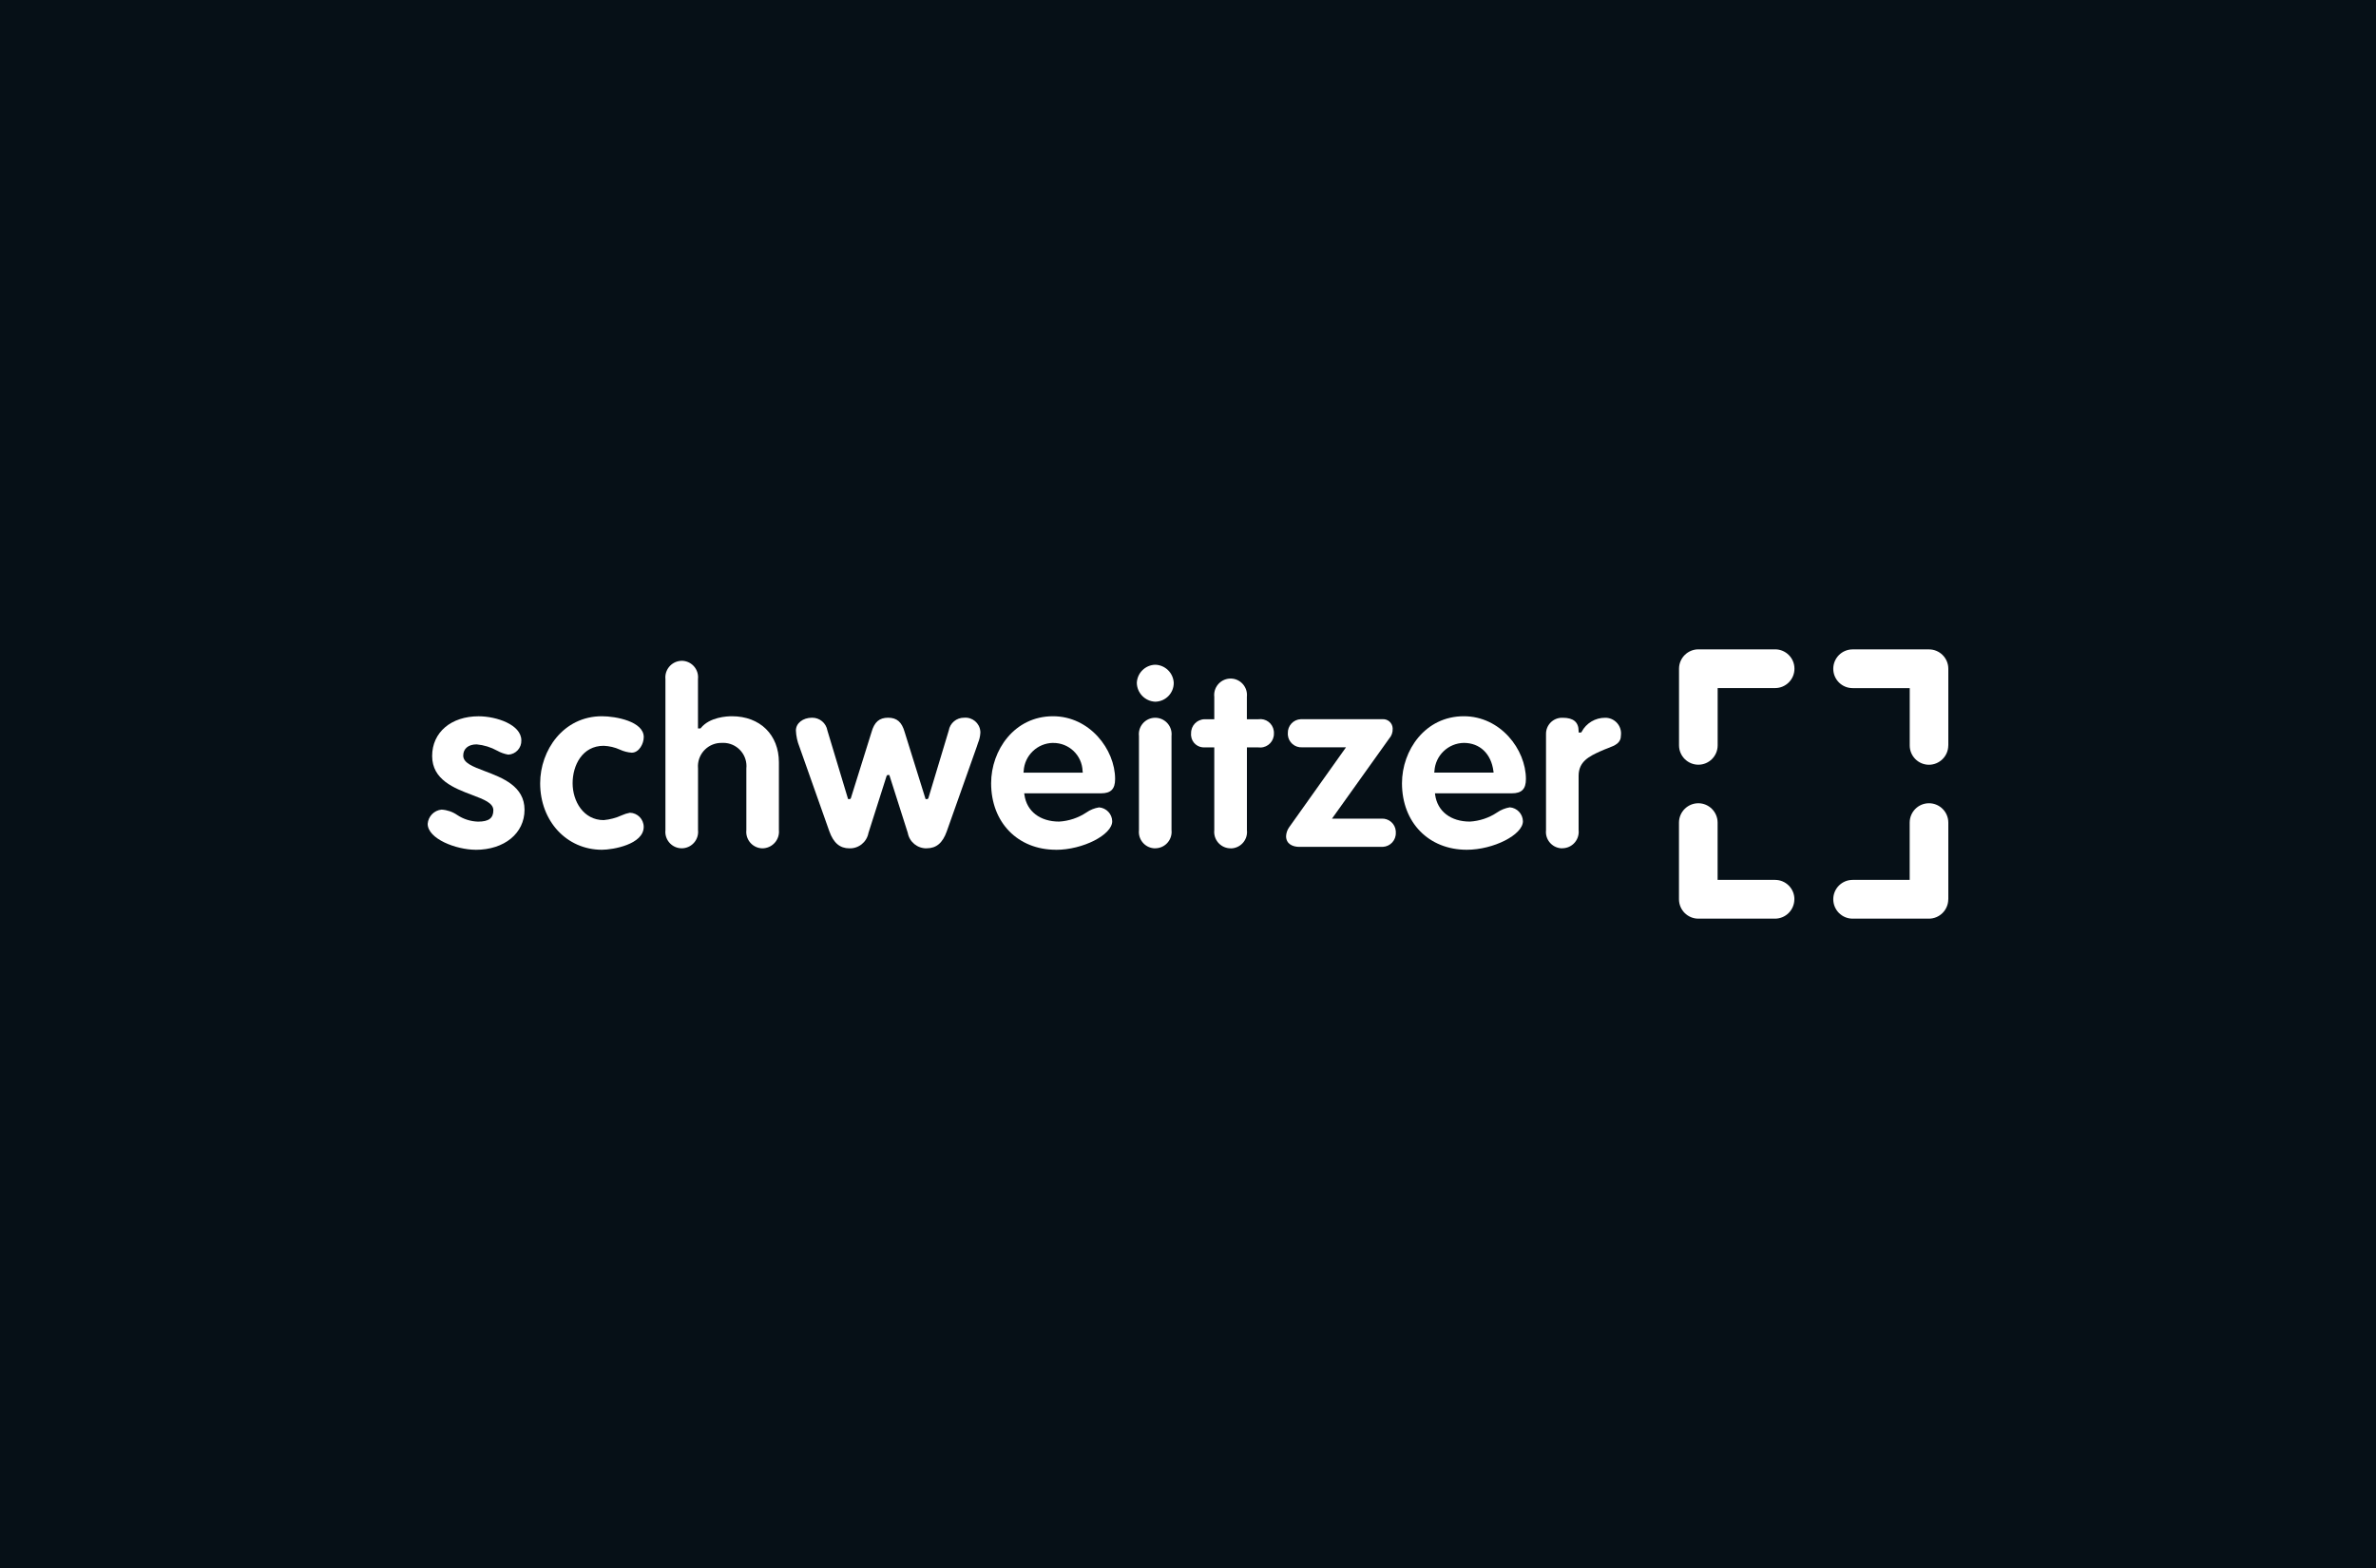 <?xml version="1.0" encoding="UTF-8"?><svg id="Ebene_1" xmlns="http://www.w3.org/2000/svg" viewBox="0 0 500 330"><defs><style>.cls-1{fill:#fff;}.cls-2{fill:#061017;}</style></defs><rect class="cls-2" width="500" height="330"/><g id="Group_7205"><g id="Group_18"><g id="Group_5"><path id="Path_2" class="cls-1" d="M243.1,147.68c-2.14-.09-3.84-1.84-3.87-3.98.1-2.08,1.78-3.74,3.87-3.8,2.09.05,3.79,1.71,3.9,3.8.02,2.17-1.72,3.95-3.9,3.98"/></g><g id="Group_6"><path id="Path_3" class="cls-1" d="M308.04,156.35c-3.29.06-5.98,2.64-6.18,5.92l-.04.33h12.49l-.04-.33c-.48-3.65-2.86-5.92-6.23-5.92M308.67,178.84c-8.03,0-13.64-5.75-13.64-14,0-6.93,4.87-14.1,13.01-14.1,7.7,0,13.07,6.97,13.07,13.22,0,2.1-.89,3-2.96,3h-16.18l.04.33c.49,3.47,3.29,5.62,7.31,5.62,2.04-.12,4.01-.78,5.71-1.91.81-.56,1.73-.93,2.69-1.09,1.53.12,2.72,1.38,2.76,2.92,0,2.86-6.2,6.01-11.83,6.01"/></g><g id="Group_7"><path id="Path_4" class="cls-1" d="M221.59,156.35c-3.29.05-5.99,2.64-6.17,5.93l-.04.33h12.48l-.04-.33c-.12-3.34-2.89-5.97-6.23-5.92M222.22,178.84c-8.04,0-13.65-5.75-13.65-14,0-6.93,4.87-14.1,13.02-14.1,7.7,0,13.07,6.97,13.07,13.22,0,2.1-.89,3-2.95,3h-16.18l.05.33c.49,3.47,3.29,5.62,7.31,5.62,2.04-.12,4.01-.78,5.72-1.91.8-.56,1.71-.93,2.68-1.08,1.53.12,2.73,1.38,2.76,2.92,0,2.86-6.19,6.01-11.82,6.01"/></g><g id="Group_8"><path id="Path_5" class="cls-1" d="M126.67,178.84c-7.41,0-13-6.02-13-14,0-6.93,4.87-14.1,13-14.1,2.87,0,8.8,1.07,8.8,4.39,0,1.37-.97,3.28-2.54,3.28-.85-.06-1.69-.28-2.47-.64-1.08-.49-2.24-.76-3.42-.81-4.49,0-6.54,4.09-6.54,7.88s2.29,7.76,6.54,7.76c1.31-.12,2.6-.46,3.8-1.01.55-.25,1.12-.43,1.71-.54,1.61.04,2.9,1.35,2.91,2.97,0,3.68-6.45,4.82-8.8,4.82"/></g><g id="Group_9"><path id="Path_6" class="cls-1" d="M100.09,178.84c-4.06,0-10.09-2.29-10.09-5.46.12-1.57,1.35-2.84,2.92-2.99,1.18.07,2.32.46,3.29,1.13,1.3.87,2.82,1.35,4.38,1.4,2.26,0,3.23-.72,3.23-2.4,0-1.52-1.98-2.27-4.49-3.22-3.74-1.41-8.39-3.18-8.39-8.19s4.02-8.36,9.77-8.36c3.77,0,9,1.76,9,5.07.06,1.58-1.16,2.92-2.74,3-.82-.14-1.61-.42-2.34-.83-1.34-.74-2.81-1.19-4.33-1.33-1.74,0-2.82.91-2.82,2.36,0,1.55,2,2.31,4.54,3.27,3.72,1.41,8.36,3.17,8.36,8.13s-4.24,8.43-10.29,8.43"/></g><g id="Group_10"><path id="Path_7" class="cls-1" d="M328.77,178.54c-1.91,0-3.46-1.55-3.45-3.46,0-.13,0-.25.02-.38v-20.21c-.03-1.86,1.44-3.39,3.3-3.43.08,0,.15,0,.23,0,2.24,0,3.33.92,3.33,2.8v.3h.55l.08-.13c.97-1.84,2.88-2.98,4.96-2.97,1.83-.02,3.33,1.45,3.34,3.28,0,.13,0,.26-.02.38,0,1.68-1.18,2.14-2.8,2.76-.47.18-.96.37-1.45.6l-.15.06c-2.21,1.02-4.51,2.08-4.51,5.14v11.4c.21,1.9-1.15,3.61-3.05,3.82-.13.01-.25.02-.38.02"/></g><g id="Group_11"><path id="Path_8" class="cls-1" d="M258.97,178.54c-1.91,0-3.46-1.55-3.46-3.46,0-.13,0-.25.02-.38v-17.41h-1.93c-1.49.14-2.81-.95-2.95-2.44-.02-.17-.02-.34,0-.51-.04-1.6,1.22-2.93,2.82-2.97.04,0,.09,0,.13,0h1.93v-4.72c-.21-1.9,1.16-3.61,3.06-3.82.13-.01.25-.02.38-.02,1.9,0,3.44,1.56,3.44,3.46,0,.13,0,.25-.02.38v4.72h2.42c1.56-.23,3.01.86,3.24,2.42.03.18.04.37.03.56.05,1.59-1.21,2.93-2.8,2.97-.15,0-.31,0-.46-.02h-2.42v17.41c.22,1.89-1.14,3.6-3.03,3.82-.13.01-.25.02-.38.02"/></g><g id="Group_12"><path id="Path_9" class="cls-1" d="M195.04,178.54c-1.95.05-3.66-1.32-4.01-3.25l-3.88-12.18h-.42l-.16.21-3.81,11.97c-.35,1.92-2.05,3.31-4.01,3.25-2,0-3.34-1.13-4.22-3.57l-6.3-17.81c-.44-1.09-.69-2.24-.74-3.42,0-1.53,1.46-2.69,3.4-2.69,1.59-.02,2.96,1.12,3.23,2.7l4.35,14.43h.43l.16-.21,4.34-13.88c.6-2.13,1.64-3.04,3.49-3.04s2.89.91,3.49,3.03l4.4,14.1h.43l.16-.21,4.28-14.21c.26-1.58,1.64-2.73,3.24-2.71,1.73-.15,3.26,1.12,3.41,2.85.01.15.02.29,0,.44-.05.69-.21,1.36-.48,2-.07.22-.15.45-.23.7l-6.35,17.92c-.86,2.44-2.2,3.57-4.21,3.57"/></g><g id="Group_13"><path id="Path_10" class="cls-1" d="M160.49,178.54c-1.91,0-3.45-1.56-3.45-3.47,0-.13,0-.25.02-.38v-12.95c.28-2.68-1.66-5.08-4.34-5.37-.26-.03-.53-.03-.79-.02-2.73-.07-5,2.09-5.06,4.82,0,.19,0,.38.02.57v12.95c.21,1.9-1.16,3.61-3.05,3.82-.13.01-.25.02-.38.02-1.91,0-3.45-1.56-3.45-3.46,0-.13,0-.25.02-.38v-31.78c-.19-1.92,1.21-3.63,3.12-3.82.1,0,.2-.02.3-.02,1.91,0,3.45,1.55,3.45,3.46,0,.13,0,.25-.02.37v10.41h.53l.09-.11c1.86-2.29,5.47-2.46,6.53-2.46,5.91,0,9.88,3.9,9.88,9.7v14.25c.19,1.92-1.21,3.63-3.13,3.83-.1.01-.2.02-.3.02"/></g><g id="Group_14"><path id="Path_11" class="cls-1" d="M273.4,178.23c-1.33,0-2.76-.59-2.76-2.25.03-.66.25-1.31.63-1.85l11.98-16.85h-9.19c-1.57.11-2.93-1.06-3.05-2.63,0-.11,0-.21,0-.32-.06-1.58,1.16-2.91,2.74-2.97.1,0,.21,0,.31,0h16.88c1.11-.07,2.06.77,2.13,1.87,0,.05,0,.1,0,.15.04.75-.23,1.49-.73,2.05l-12.04,16.86h10.37c1.58-.11,2.95,1.07,3.06,2.65,0,.1,0,.2,0,.3.07,1.58-1.16,2.92-2.74,2.99-.11,0-.22,0-.32,0h-17.28Z"/></g><g id="Group_15"><path id="Path_12" class="cls-1" d="M243.1,178.54c-1.91,0-3.45-1.56-3.44-3.47,0-.13,0-.25.02-.37v-19.81c-.21-1.89,1.15-3.6,3.04-3.81.13-.01.25-.02.38-.02,1.9,0,3.45,1.55,3.45,3.45,0,.13,0,.26-.02.38v19.8c.21,1.9-1.15,3.61-3.05,3.82-.13.01-.25.02-.38.02"/></g><g id="Group_16"><path id="Path_13" class="cls-1" d="M377.6,189.25c0,2.25-1.81,4.08-4.06,4.09h-16.14c-2.25,0-4.08-1.83-4.08-4.09v-16.12c0-2.25,1.83-4.08,4.08-4.08,2.24.01,4.05,1.84,4.05,4.08v12.05h12.1c2.24,0,4.06,1.83,4.06,4.07M377.62,140.74c0,2.24-1.81,4.06-4.05,4.07h-12.11v12.05c0,2.24-1.8,4.07-4.05,4.08-2.25,0-4.08-1.83-4.08-4.08v-16.12c0-2.25,1.83-4.08,4.08-4.08h16.16c2.24.01,4.06,1.84,4.05,4.08M409.99,189.25c0,2.25-1.82,4.08-4.06,4.09h-16.07c-2.25,0-4.07-1.83-4.07-4.09,0-2.25,1.83-4.07,4.07-4.07h12.01v-12.05c0-2.25,1.81-4.08,4.06-4.08,2.25,0,4.07,1.83,4.07,4.08v16.12ZM409.99,156.87c0,2.25-1.82,4.07-4.06,4.08-2.24,0-4.06-1.83-4.05-4.08v-12.05h-12.02c-2.25,0-4.07-1.82-4.07-4.07,0-2.25,1.82-4.08,4.07-4.08h16.07c2.25,0,4.07,1.83,4.07,4.08v16.12Z"/></g></g></g></svg>
